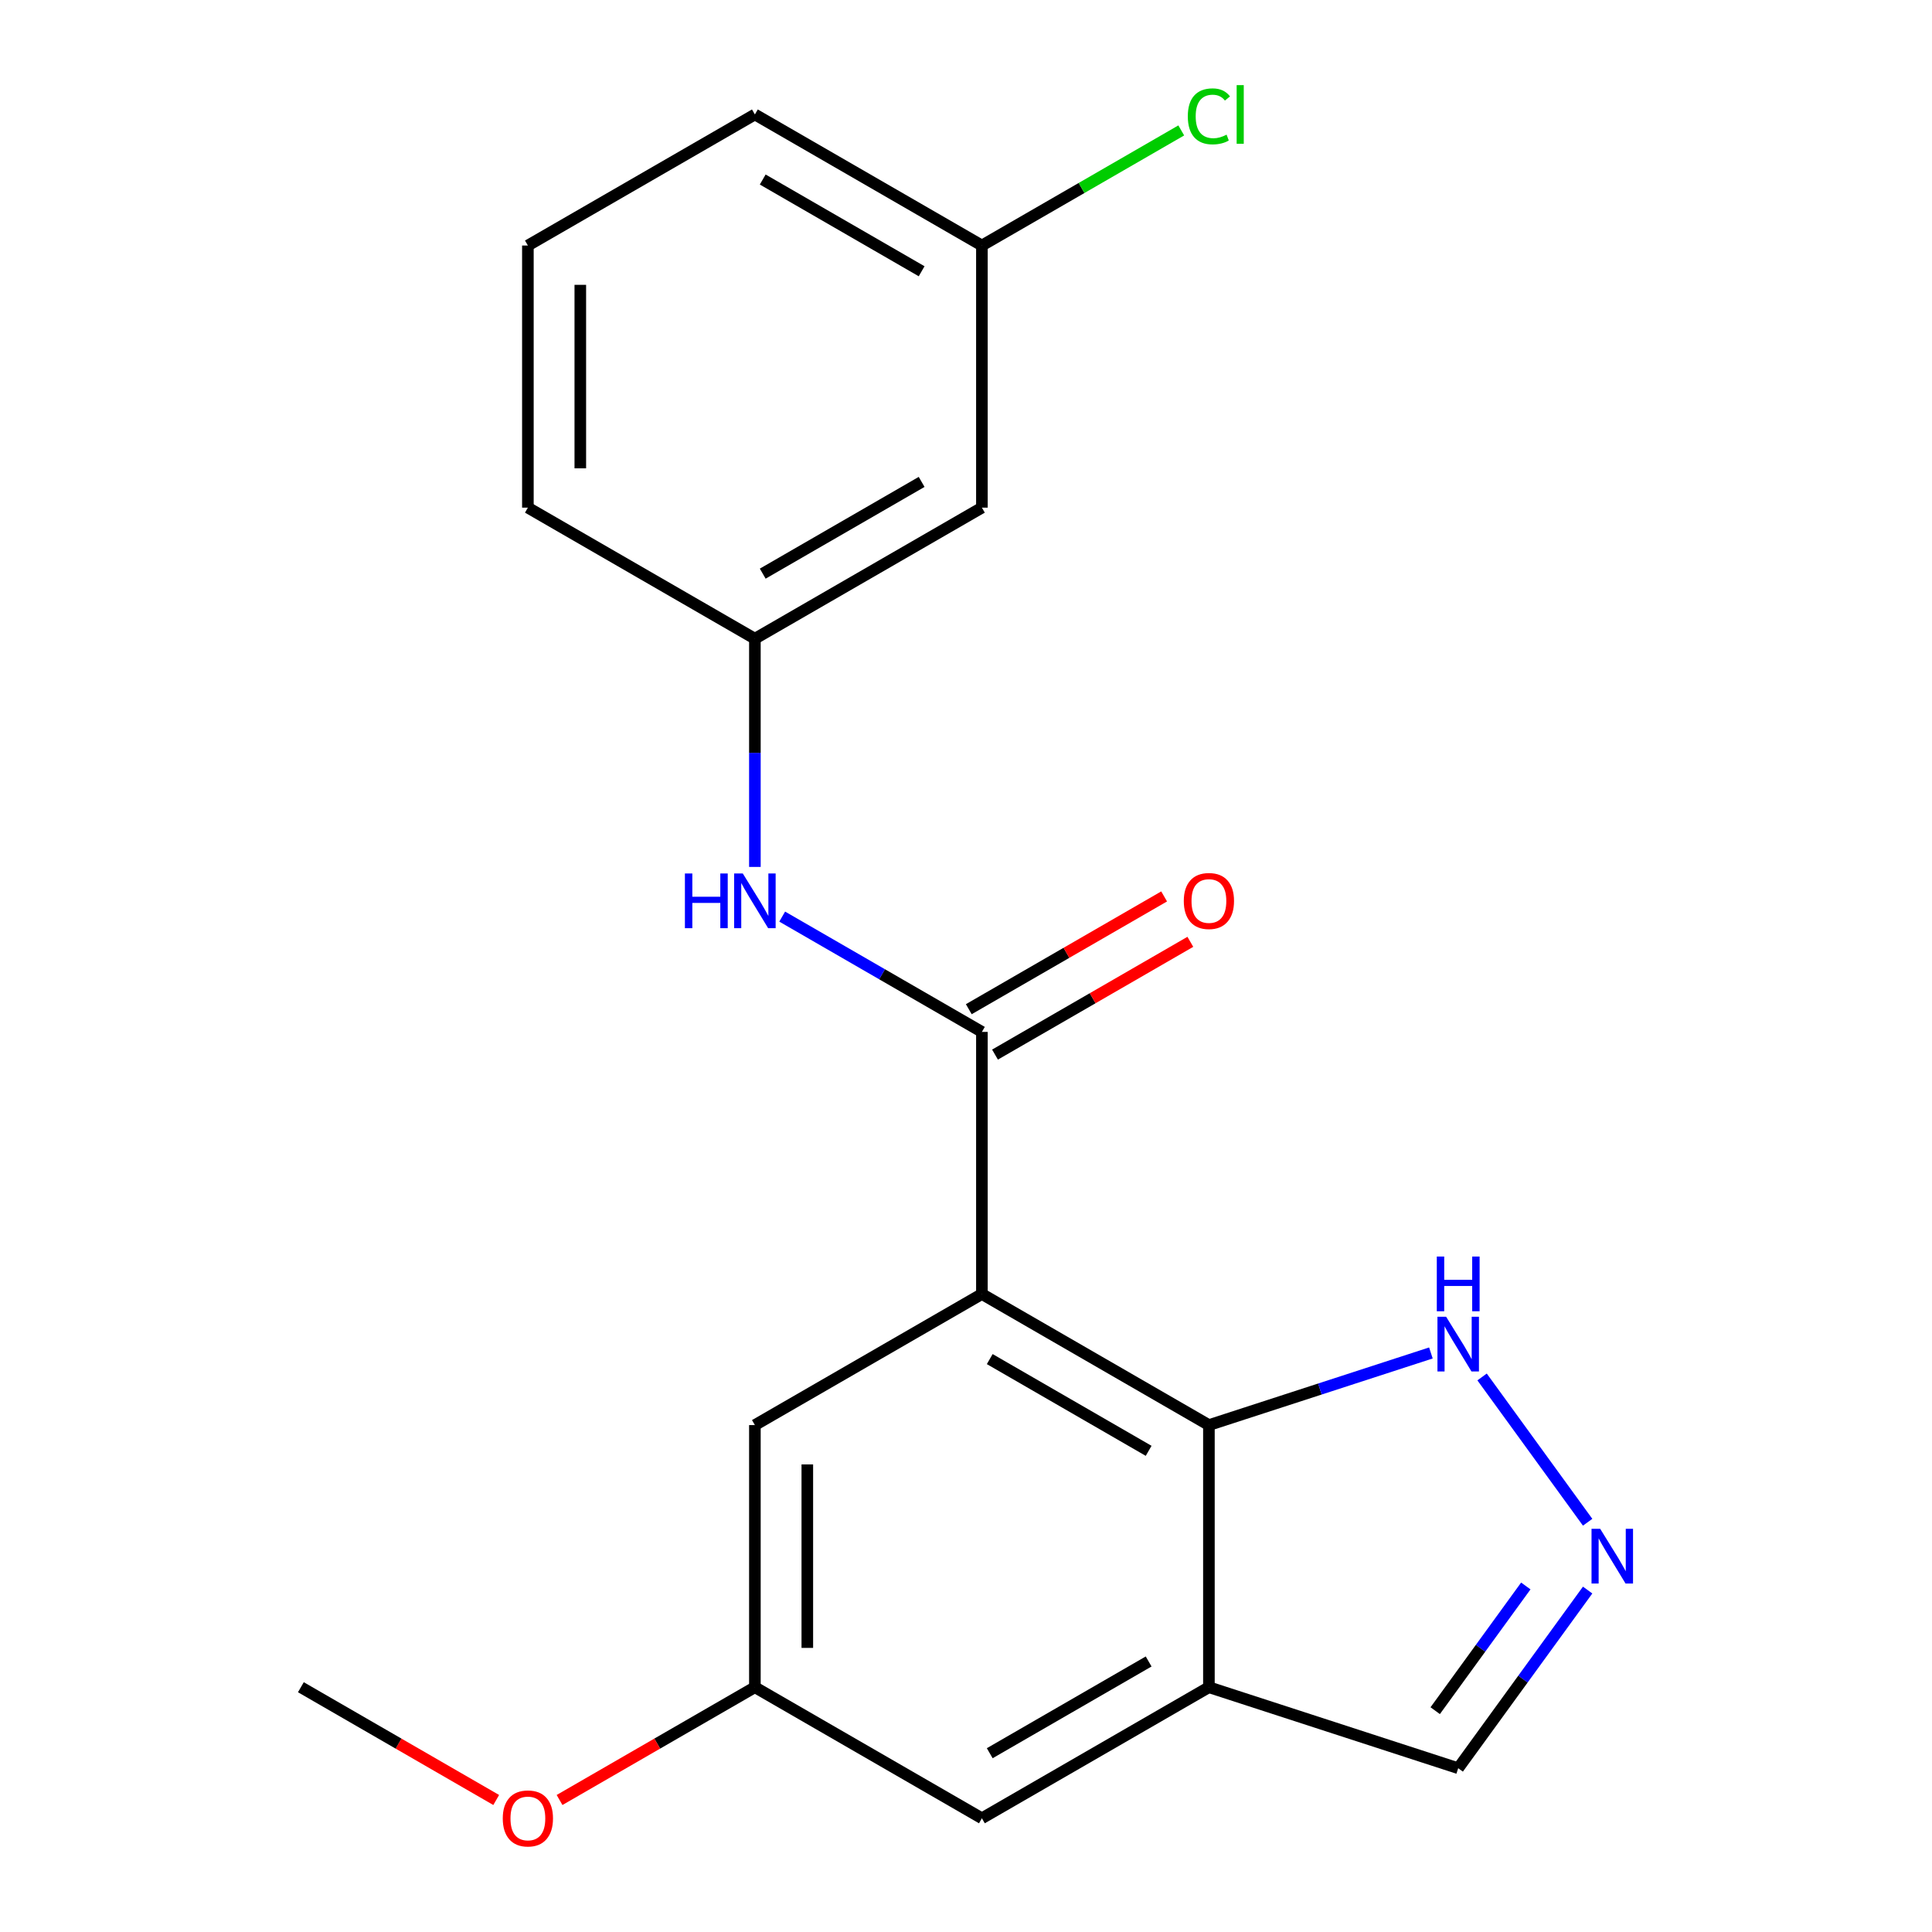 <?xml version='1.0' encoding='iso-8859-1'?>
<svg version='1.1' baseProfile='full'
              xmlns='http://www.w3.org/2000/svg'
                      xmlns:rdkit='http://www.rdkit.org/xml'
                      xmlns:xlink='http://www.w3.org/1999/xlink'
                  xml:space='preserve'
width='1000px' height='1000px' viewBox='0 0 1000 1000'>
<!-- END OF HEADER -->
<rect style='opacity:1.0;fill:#FFFFFF;stroke:none' width='1000' height='1000' x='0' y='0'> </rect>
<path class='bond-0' d='M 508.229,669.786 L 508.229,534.11' style='fill:none;fill-rule:evenodd;stroke:#000000;stroke-width:6px;stroke-linecap:butt;stroke-linejoin:miter;stroke-opacity:1' />
<path class='bond-1' d='M 508.229,669.786 L 625.729,737.624' style='fill:none;fill-rule:evenodd;stroke:#000000;stroke-width:6px;stroke-linecap:butt;stroke-linejoin:miter;stroke-opacity:1' />
<path class='bond-1' d='M 512.287,703.462 L 594.536,750.948' style='fill:none;fill-rule:evenodd;stroke:#000000;stroke-width:6px;stroke-linecap:butt;stroke-linejoin:miter;stroke-opacity:1' />
<path class='bond-6' d='M 508.229,669.786 L 390.73,737.624' style='fill:none;fill-rule:evenodd;stroke:#000000;stroke-width:6px;stroke-linecap:butt;stroke-linejoin:miter;stroke-opacity:1' />
<path class='bond-5' d='M 508.229,534.11 L 456.546,504.27' style='fill:none;fill-rule:evenodd;stroke:#000000;stroke-width:6px;stroke-linecap:butt;stroke-linejoin:miter;stroke-opacity:1' />
<path class='bond-5' d='M 456.546,504.27 L 404.862,474.431' style='fill:none;fill-rule:evenodd;stroke:#0000FF;stroke-width:6px;stroke-linecap:butt;stroke-linejoin:miter;stroke-opacity:1' />
<path class='bond-9' d='M 515.013,545.86 L 565.567,516.673' style='fill:none;fill-rule:evenodd;stroke:#000000;stroke-width:6px;stroke-linecap:butt;stroke-linejoin:miter;stroke-opacity:1' />
<path class='bond-9' d='M 565.567,516.673 L 616.12,487.485' style='fill:none;fill-rule:evenodd;stroke:#FF0000;stroke-width:6px;stroke-linecap:butt;stroke-linejoin:miter;stroke-opacity:1' />
<path class='bond-9' d='M 501.446,522.36 L 551.999,493.173' style='fill:none;fill-rule:evenodd;stroke:#000000;stroke-width:6px;stroke-linecap:butt;stroke-linejoin:miter;stroke-opacity:1' />
<path class='bond-9' d='M 551.999,493.173 L 602.553,463.986' style='fill:none;fill-rule:evenodd;stroke:#FF0000;stroke-width:6px;stroke-linecap:butt;stroke-linejoin:miter;stroke-opacity:1' />
<path class='bond-2' d='M 625.729,737.624 L 625.729,873.301' style='fill:none;fill-rule:evenodd;stroke:#000000;stroke-width:6px;stroke-linecap:butt;stroke-linejoin:miter;stroke-opacity:1' />
<path class='bond-4' d='M 625.729,737.624 L 683.181,718.957' style='fill:none;fill-rule:evenodd;stroke:#000000;stroke-width:6px;stroke-linecap:butt;stroke-linejoin:miter;stroke-opacity:1' />
<path class='bond-4' d='M 683.181,718.957 L 740.633,700.29' style='fill:none;fill-rule:evenodd;stroke:#0000FF;stroke-width:6px;stroke-linecap:butt;stroke-linejoin:miter;stroke-opacity:1' />
<path class='bond-8' d='M 625.729,873.301 L 754.764,915.227' style='fill:none;fill-rule:evenodd;stroke:#000000;stroke-width:6px;stroke-linecap:butt;stroke-linejoin:miter;stroke-opacity:1' />
<path class='bond-20' d='M 625.729,873.301 L 508.229,941.139' style='fill:none;fill-rule:evenodd;stroke:#000000;stroke-width:6px;stroke-linecap:butt;stroke-linejoin:miter;stroke-opacity:1' />
<path class='bond-20' d='M 594.536,859.977 L 512.287,907.463' style='fill:none;fill-rule:evenodd;stroke:#000000;stroke-width:6px;stroke-linecap:butt;stroke-linejoin:miter;stroke-opacity:1' />
<path class='bond-3' d='M 821.761,787.911 L 767.123,712.708' style='fill:none;fill-rule:evenodd;stroke:#0000FF;stroke-width:6px;stroke-linecap:butt;stroke-linejoin:miter;stroke-opacity:1' />
<path class='bond-21' d='M 821.761,823.014 L 788.263,869.121' style='fill:none;fill-rule:evenodd;stroke:#0000FF;stroke-width:6px;stroke-linecap:butt;stroke-linejoin:miter;stroke-opacity:1' />
<path class='bond-21' d='M 788.263,869.121 L 754.764,915.227' style='fill:none;fill-rule:evenodd;stroke:#000000;stroke-width:6px;stroke-linecap:butt;stroke-linejoin:miter;stroke-opacity:1' />
<path class='bond-21' d='M 789.758,820.897 L 766.31,853.171' style='fill:none;fill-rule:evenodd;stroke:#0000FF;stroke-width:6px;stroke-linecap:butt;stroke-linejoin:miter;stroke-opacity:1' />
<path class='bond-21' d='M 766.31,853.171 L 742.861,885.445' style='fill:none;fill-rule:evenodd;stroke:#000000;stroke-width:6px;stroke-linecap:butt;stroke-linejoin:miter;stroke-opacity:1' />
<path class='bond-10' d='M 390.73,448.72 L 390.73,389.658' style='fill:none;fill-rule:evenodd;stroke:#0000FF;stroke-width:6px;stroke-linecap:butt;stroke-linejoin:miter;stroke-opacity:1' />
<path class='bond-10' d='M 390.73,389.658 L 390.73,330.595' style='fill:none;fill-rule:evenodd;stroke:#000000;stroke-width:6px;stroke-linecap:butt;stroke-linejoin:miter;stroke-opacity:1' />
<path class='bond-11' d='M 390.73,737.624 L 390.73,873.301' style='fill:none;fill-rule:evenodd;stroke:#000000;stroke-width:6px;stroke-linecap:butt;stroke-linejoin:miter;stroke-opacity:1' />
<path class='bond-11' d='M 417.865,757.976 L 417.865,852.949' style='fill:none;fill-rule:evenodd;stroke:#000000;stroke-width:6px;stroke-linecap:butt;stroke-linejoin:miter;stroke-opacity:1' />
<path class='bond-7' d='M 508.229,941.139 L 390.73,873.301' style='fill:none;fill-rule:evenodd;stroke:#000000;stroke-width:6px;stroke-linecap:butt;stroke-linejoin:miter;stroke-opacity:1' />
<path class='bond-12' d='M 390.73,330.595 L 508.229,262.757' style='fill:none;fill-rule:evenodd;stroke:#000000;stroke-width:6px;stroke-linecap:butt;stroke-linejoin:miter;stroke-opacity:1' />
<path class='bond-12' d='M 394.787,296.92 L 477.037,249.433' style='fill:none;fill-rule:evenodd;stroke:#000000;stroke-width:6px;stroke-linecap:butt;stroke-linejoin:miter;stroke-opacity:1' />
<path class='bond-17' d='M 390.73,330.595 L 273.231,262.757' style='fill:none;fill-rule:evenodd;stroke:#000000;stroke-width:6px;stroke-linecap:butt;stroke-linejoin:miter;stroke-opacity:1' />
<path class='bond-15' d='M 390.73,873.301 L 340.177,902.488' style='fill:none;fill-rule:evenodd;stroke:#000000;stroke-width:6px;stroke-linecap:butt;stroke-linejoin:miter;stroke-opacity:1' />
<path class='bond-15' d='M 340.177,902.488 L 289.623,931.675' style='fill:none;fill-rule:evenodd;stroke:#FF0000;stroke-width:6px;stroke-linecap:butt;stroke-linejoin:miter;stroke-opacity:1' />
<path class='bond-13' d='M 508.229,262.757 L 508.229,127.081' style='fill:none;fill-rule:evenodd;stroke:#000000;stroke-width:6px;stroke-linecap:butt;stroke-linejoin:miter;stroke-opacity:1' />
<path class='bond-14' d='M 508.229,127.081 L 559.823,97.293' style='fill:none;fill-rule:evenodd;stroke:#000000;stroke-width:6px;stroke-linecap:butt;stroke-linejoin:miter;stroke-opacity:1' />
<path class='bond-14' d='M 559.823,97.293 L 611.417,67.505' style='fill:none;fill-rule:evenodd;stroke:#00CC00;stroke-width:6px;stroke-linecap:butt;stroke-linejoin:miter;stroke-opacity:1' />
<path class='bond-22' d='M 508.229,127.081 L 390.73,59.242' style='fill:none;fill-rule:evenodd;stroke:#000000;stroke-width:6px;stroke-linecap:butt;stroke-linejoin:miter;stroke-opacity:1' />
<path class='bond-22' d='M 477.037,140.405 L 394.787,92.918' style='fill:none;fill-rule:evenodd;stroke:#000000;stroke-width:6px;stroke-linecap:butt;stroke-linejoin:miter;stroke-opacity:1' />
<path class='bond-19' d='M 256.839,931.675 L 206.285,902.488' style='fill:none;fill-rule:evenodd;stroke:#FF0000;stroke-width:6px;stroke-linecap:butt;stroke-linejoin:miter;stroke-opacity:1' />
<path class='bond-19' d='M 206.285,902.488 L 155.732,873.301' style='fill:none;fill-rule:evenodd;stroke:#000000;stroke-width:6px;stroke-linecap:butt;stroke-linejoin:miter;stroke-opacity:1' />
<path class='bond-16' d='M 273.231,127.081 L 273.231,262.757' style='fill:none;fill-rule:evenodd;stroke:#000000;stroke-width:6px;stroke-linecap:butt;stroke-linejoin:miter;stroke-opacity:1' />
<path class='bond-16' d='M 300.366,147.432 L 300.366,242.406' style='fill:none;fill-rule:evenodd;stroke:#000000;stroke-width:6px;stroke-linecap:butt;stroke-linejoin:miter;stroke-opacity:1' />
<path class='bond-18' d='M 273.231,127.081 L 390.73,59.242' style='fill:none;fill-rule:evenodd;stroke:#000000;stroke-width:6px;stroke-linecap:butt;stroke-linejoin:miter;stroke-opacity:1' />
<path  class='atom-4' d='M 828.253 791.303
L 837.533 806.303
Q 838.453 807.783, 839.933 810.463
Q 841.413 813.143, 841.493 813.303
L 841.493 791.303
L 845.253 791.303
L 845.253 819.623
L 841.373 819.623
L 831.413 803.223
Q 830.253 801.303, 829.013 799.103
Q 827.813 796.903, 827.453 796.223
L 827.453 819.623
L 823.773 819.623
L 823.773 791.303
L 828.253 791.303
' fill='#0000FF'/>
<path  class='atom-5' d='M 748.504 681.538
L 757.784 696.538
Q 758.704 698.018, 760.184 700.698
Q 761.664 703.378, 761.744 703.538
L 761.744 681.538
L 765.504 681.538
L 765.504 709.858
L 761.624 709.858
L 751.664 693.458
Q 750.504 691.538, 749.264 689.338
Q 748.064 687.138, 747.704 686.458
L 747.704 709.858
L 744.024 709.858
L 744.024 681.538
L 748.504 681.538
' fill='#0000FF'/>
<path  class='atom-5' d='M 743.684 650.386
L 747.524 650.386
L 747.524 662.426
L 762.004 662.426
L 762.004 650.386
L 765.844 650.386
L 765.844 678.706
L 762.004 678.706
L 762.004 665.626
L 747.524 665.626
L 747.524 678.706
L 743.684 678.706
L 743.684 650.386
' fill='#0000FF'/>
<path  class='atom-6' d='M 354.51 452.112
L 358.35 452.112
L 358.35 464.152
L 372.83 464.152
L 372.83 452.112
L 376.67 452.112
L 376.67 480.432
L 372.83 480.432
L 372.83 467.352
L 358.35 467.352
L 358.35 480.432
L 354.51 480.432
L 354.51 452.112
' fill='#0000FF'/>
<path  class='atom-6' d='M 384.47 452.112
L 393.75 467.112
Q 394.67 468.592, 396.15 471.272
Q 397.63 473.952, 397.71 474.112
L 397.71 452.112
L 401.47 452.112
L 401.47 480.432
L 397.59 480.432
L 387.63 464.032
Q 386.47 462.112, 385.23 459.912
Q 384.03 457.712, 383.67 457.032
L 383.67 480.432
L 379.99 480.432
L 379.99 452.112
L 384.47 452.112
' fill='#0000FF'/>
<path  class='atom-10' d='M 612.729 466.352
Q 612.729 459.552, 616.089 455.752
Q 619.449 451.952, 625.729 451.952
Q 632.009 451.952, 635.369 455.752
Q 638.729 459.552, 638.729 466.352
Q 638.729 473.232, 635.329 477.152
Q 631.929 481.032, 625.729 481.032
Q 619.489 481.032, 616.089 477.152
Q 612.729 473.272, 612.729 466.352
M 625.729 477.832
Q 630.049 477.832, 632.369 474.952
Q 634.729 472.032, 634.729 466.352
Q 634.729 460.792, 632.369 457.992
Q 630.049 455.152, 625.729 455.152
Q 621.409 455.152, 619.049 457.952
Q 616.729 460.752, 616.729 466.352
Q 616.729 472.072, 619.049 474.952
Q 621.409 477.832, 625.729 477.832
' fill='#FF0000'/>
<path  class='atom-15' d='M 614.809 60.222
Q 614.809 53.182, 618.089 49.502
Q 621.409 45.782, 627.689 45.782
Q 633.529 45.782, 636.649 49.903
L 634.009 52.062
Q 631.729 49.062, 627.689 49.062
Q 623.409 49.062, 621.129 51.943
Q 618.889 54.782, 618.889 60.222
Q 618.889 65.823, 621.209 68.703
Q 623.569 71.582, 628.129 71.582
Q 631.249 71.582, 634.889 69.703
L 636.009 72.703
Q 634.529 73.662, 632.289 74.222
Q 630.049 74.782, 627.569 74.782
Q 621.409 74.782, 618.089 71.022
Q 614.809 67.263, 614.809 60.222
' fill='#00CC00'/>
<path  class='atom-15' d='M 640.089 44.062
L 643.769 44.062
L 643.769 74.422
L 640.089 74.422
L 640.089 44.062
' fill='#00CC00'/>
<path  class='atom-16' d='M 260.231 941.219
Q 260.231 934.419, 263.591 930.619
Q 266.951 926.819, 273.231 926.819
Q 279.511 926.819, 282.871 930.619
Q 286.231 934.419, 286.231 941.219
Q 286.231 948.099, 282.831 952.019
Q 279.431 955.899, 273.231 955.899
Q 266.991 955.899, 263.591 952.019
Q 260.231 948.139, 260.231 941.219
M 273.231 952.699
Q 277.551 952.699, 279.871 949.819
Q 282.231 946.899, 282.231 941.219
Q 282.231 935.659, 279.871 932.859
Q 277.551 930.019, 273.231 930.019
Q 268.911 930.019, 266.551 932.819
Q 264.231 935.619, 264.231 941.219
Q 264.231 946.939, 266.551 949.819
Q 268.911 952.699, 273.231 952.699
' fill='#FF0000'/>
</svg>
